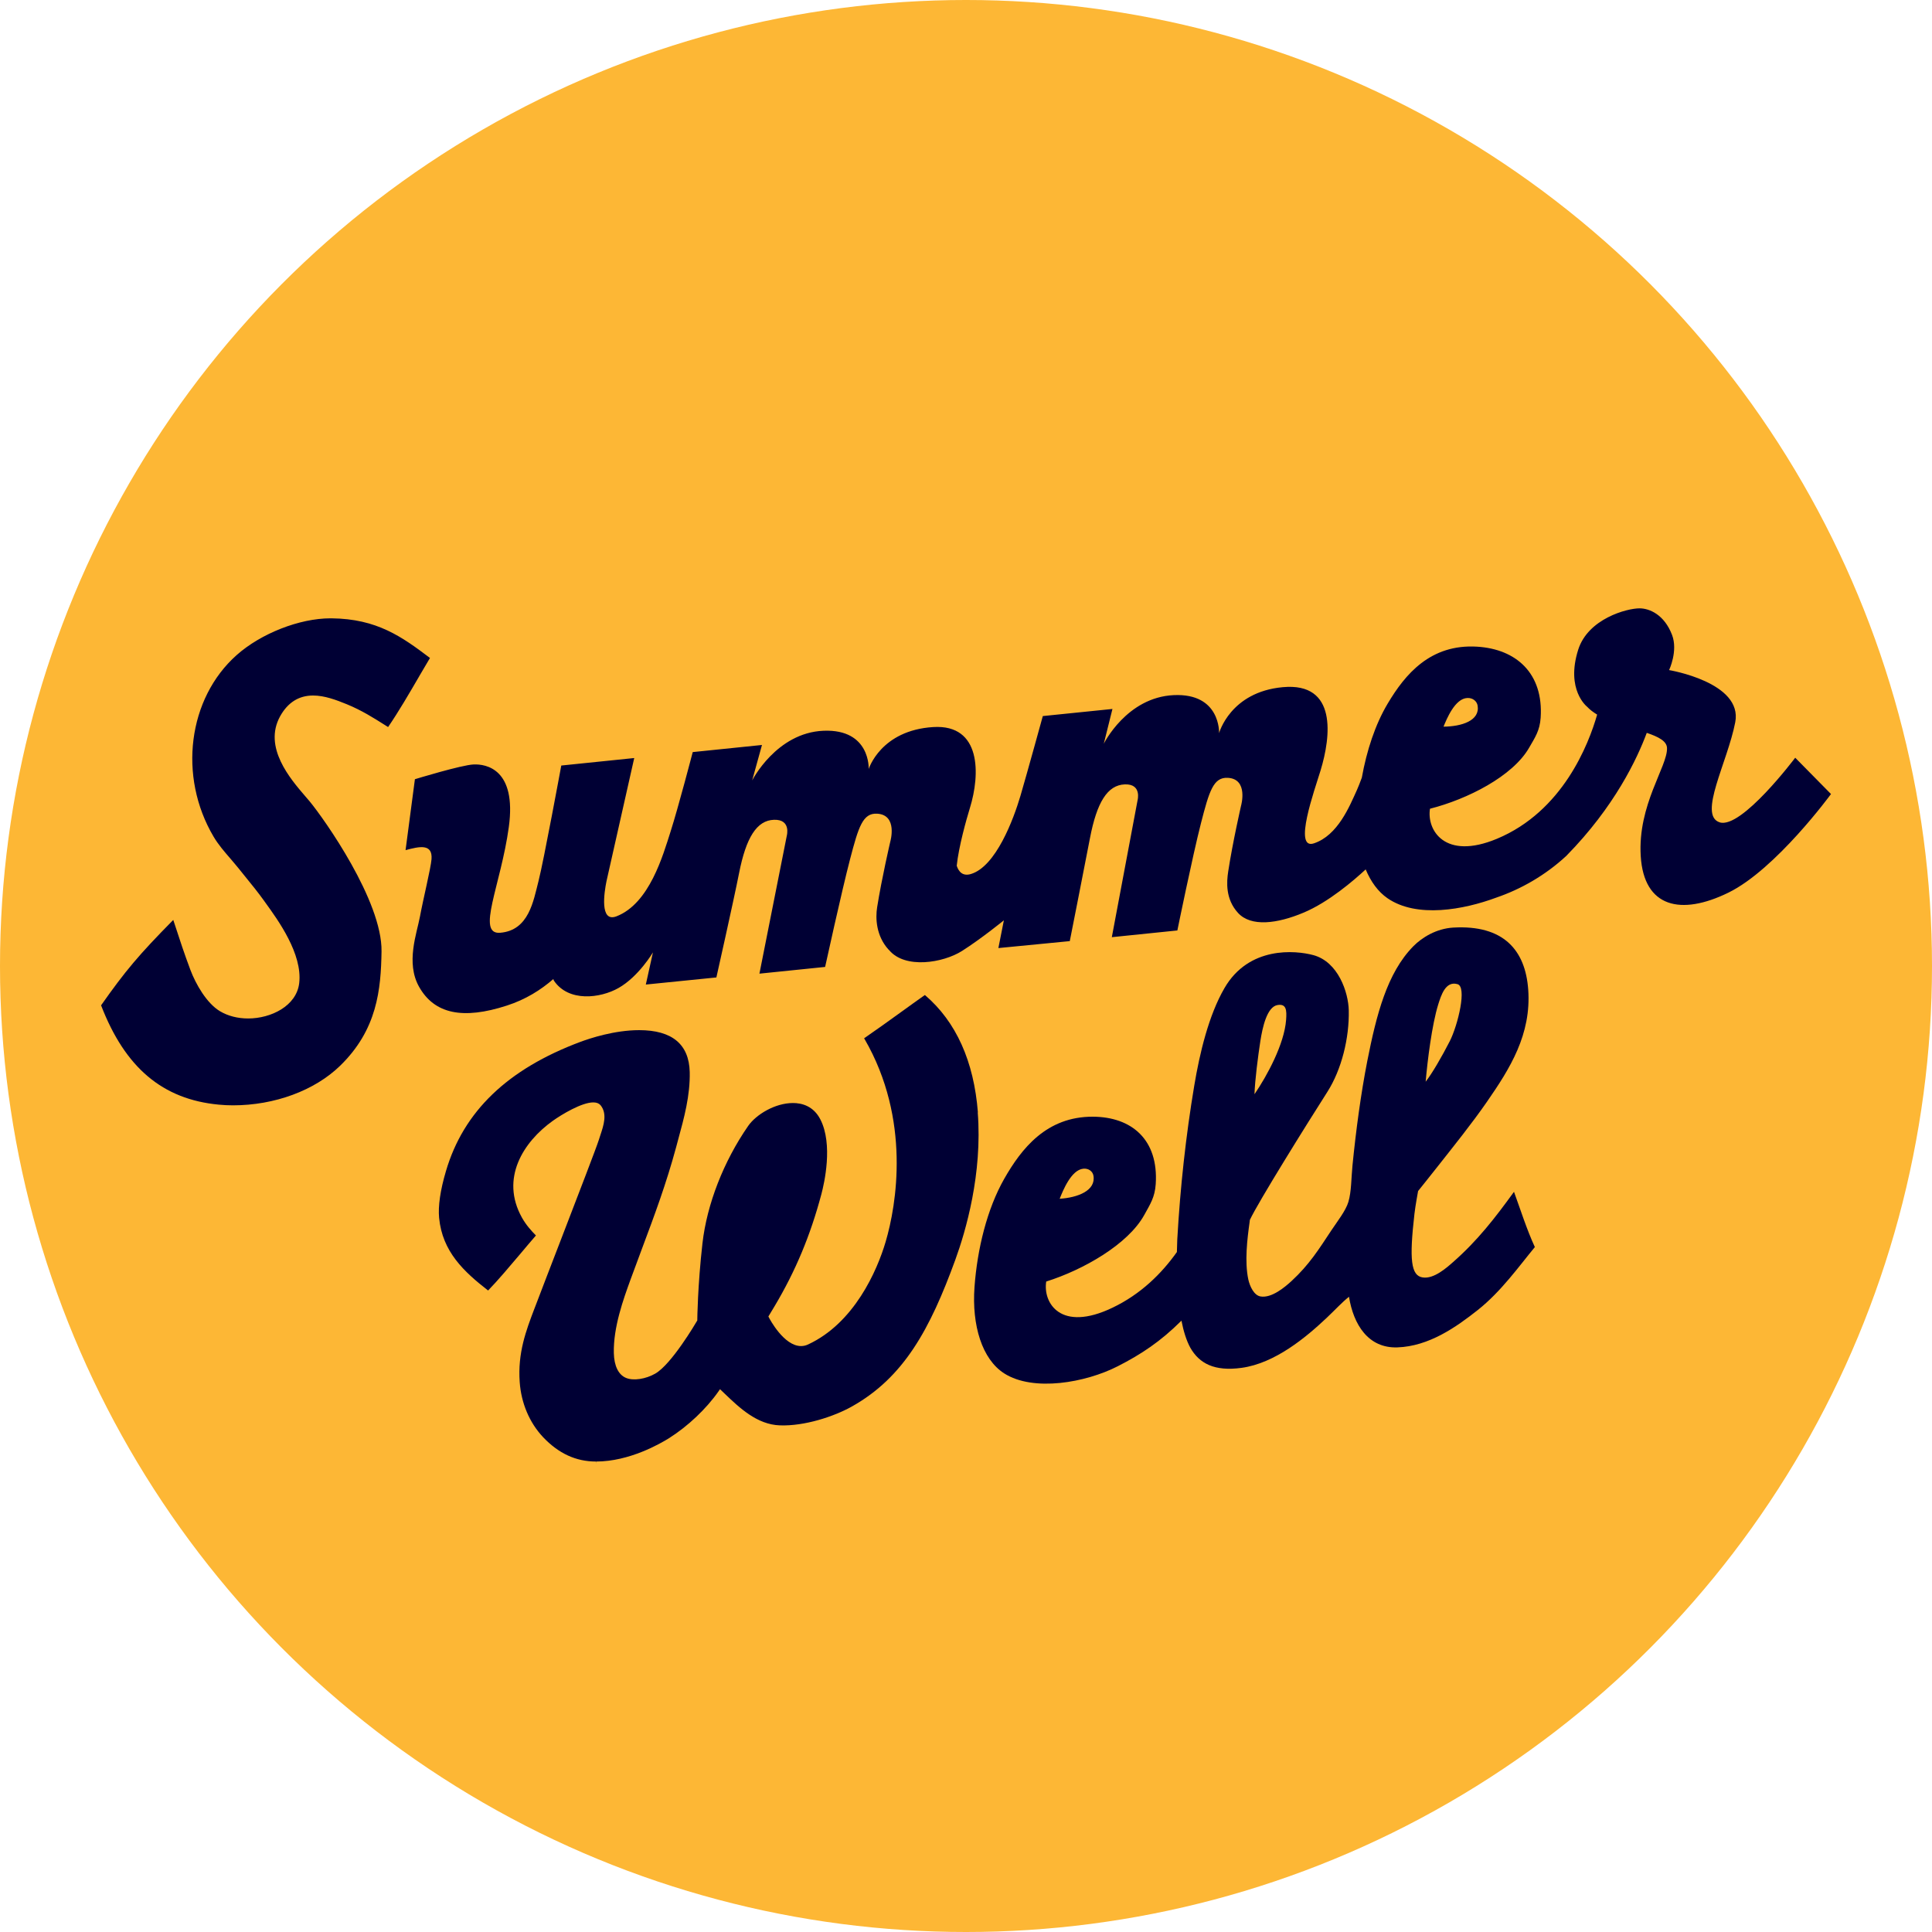 <?xml version="1.0" encoding="UTF-8"?>
<svg id="Layer_2" data-name="Layer 2" xmlns="http://www.w3.org/2000/svg" viewBox="0 0 250 250">
  <defs>
    <style>
      .cls-1 {
        fill: #fdb735;
      }

      .cls-1, .cls-2 {
        stroke-width: 0px;
      }

      .cls-2 {
        fill: #000034;
      }
    </style>
  </defs>
  <g id="Layer_1-2" data-name="Layer 1">
    <g>
      <circle class="cls-1" cx="125" cy="125" r="125"/>
      <g>
        <path class="cls-2" d="M54.23,87.54c-1.29,2.21-2.61,4.49-4.01,6.54-.17-.11-.35-.22-.54-.34-1.27-.8-2.85-1.81-4.8-2.61-1.4-.57-2.89-1.13-4.37-1.13-1.85,0-3.28.91-4.27,2.7-2.2,4,1.34,8.1,3.24,10.31.22.26.43.49.6.7,1.87,2.27,9.39,12.87,9.29,19.41-.08,4.92-.55,10.11-5.36,14.79-3.29,3.2-8.47,5.12-13.86,5.12-.63,0-1.25-.03-1.85-.09-7.27-.69-12.11-4.78-15.22-12.85,3.14-4.46,4.89-6.54,9.34-11.05l.17.51c.67,2.07,1.26,3.85,2.05,5.96.69,1.83,2.11,4.33,3.84,5.35,1.03.61,2.29.93,3.63.93,2.95,0,6.27-1.61,6.61-4.59.43-3.76-2.71-8.1-4.4-10.43l-.17-.24c-.76-1.06-1.58-2.07-2.37-3.04-.3-.37-.61-.75-.91-1.13-.33-.41-.69-.82-1.04-1.24-.78-.9-1.58-1.82-2.2-2.87-4.6-7.79-3.31-17.89,3-23.49,3.15-2.8,8.14-4.75,12.13-4.75h.13c5.9.06,9.12,2.39,12.75,5.13-.46.78-.94,1.59-1.42,2.41ZM236.92,102.76s-7.12,9.74-13.27,12.75c-6.15,3.01-10.93,1.92-11.34-4.73-.41-6.65,3.49-11.61,3.4-13.99-.03-.9-1.12-1.45-2.62-1.96-1.23,3.32-4.15,9.55-10.41,15.92,0,.03,0,.03-.01.01-2.7,2.5-5.86,4.3-9.05,5.39-4.2,1.56-10.28,2.7-14.08.08-1.23-.85-2.16-2.15-2.82-3.73-1.52,1.41-4.81,4.25-8.05,5.6-3.4,1.43-6.8,1.87-8.48.02-1.63-1.79-1.47-3.99-1.26-5.35.58-3.79,1.66-8.5,1.66-8.5,0,0,1-3.48-1.72-3.62-1.85-.09-2.39,1.68-3.47,5.89-1.08,4.21-3.05,13.86-3.05,13.86l-8.48.87,3.33-17.71s.58-2.15-1.66-2.06c-2.24.09-3.61,2.32-4.5,6.96-.67,3.51-2.61,13.32-2.61,13.32l-9.24.9.71-3.59s-2.88,2.35-5.41,3.96c-2.46,1.56-7.39,2.36-9.44-.11-.02-.02-.05-.04-.08-.07-1.62-1.79-1.69-4.09-1.47-5.46.6-3.79,1.7-8.49,1.7-8.49,0,0,1.02-3.47-1.7-3.63-1.85-.1-2.4,1.67-3.5,5.88-1.1,4.21-3.23,13.95-3.23,13.95l-8.5.87,3.54-17.84s.59-2.14-1.65-2.07c-2.24.07-3.62,2.3-4.53,6.93-.69,3.5-2.93,13.47-2.93,13.47l-9.13.92.92-4.16s-1.84,3.13-4.46,4.61c-2.35,1.33-6.45,1.85-8.35-.95-.04-.06-.05-.14-.08-.21-1.62,1.41-3.59,2.65-6.01,3.43-5.69,1.85-9.38,1.09-11.36-2.43-1.75-3.1-.29-6.92.11-9.07.44-2.37,1.41-6.28,1.5-7.45.15-2.03-1.56-1.65-3.36-1.16l1.21-9.18s6.04-1.85,7.61-1.91c1.57-.06,5.58.56,4.54,8.11-1.04,7.55-4.25,13.92-1.12,13.67,3.72-.3,4.3-4.12,4.96-6.67.66-2.55,2.95-14.97,2.95-14.97l9.44-.97s-2.45,10.88-3.59,15.94c-.28,1.37-.93,5.41,1.3,4.54,4.27-1.66,6.01-7.9,7-10.99.99-3.09,2.86-10.26,2.86-10.26l8.96-.92-1.27,4.59s3.13-6.18,9.23-6.43c6.1-.25,5.85,4.95,5.85,4.95,0,0,1.55-5.02,8.37-5.43,6.2-.37,6.08,6.11,4.72,10.49-.45,1.46-1.45,5.01-1.7,7.46.26.79.79,1.38,1.83,1.07,3.24-.97,5.52-7.08,6.42-10.13.91-3.11,2.89-10.31,2.89-10.31l9.01-.92-1.12,4.5s2.96-6.01,9.05-6.29c6.09-.28,5.87,4.92,5.87,4.92,0,0,1.44-5.33,8.25-5.95,7.07-.65,6.22,6.39,4.88,10.78-.76,2.5-3.59,10.34-.86,9.43,3.1-1.03,4.62-4.82,5.56-6.89.18-.4.4-.96.64-1.61.63-3.5,1.73-6.88,3.35-9.59,2.25-3.78,5.52-7.73,11.57-7.36,5.06.31,8.6,3.45,8.22,9.19-.11,1.69-.73,2.56-1.5,3.9-2.12,3.68-7.97,6.65-12.82,7.88-.44,2.72,1.87,6.72,8.66,3.89,8.52-3.55,11.87-12.22,12.97-16.07-.49-.3-.94-.63-1.3-1.02,0,0-2.8-2.17-1.15-7.38,1.28-4.02,6.31-5.35,7.93-5.35,1.3,0,3.21.82,4.21,3.43.8,2.08-.38,4.56-.38,4.56,0,0,9.56,1.58,8.56,6.75-1,5.18-4.84,12.03-2.02,12.95,2.82.91,9.78-8.36,9.78-8.36l4.64,4.71ZM186.78,94.03c2.38-.02,4.76-.79,4.42-2.74-.1-.55-.61-1-1.32-.97-1.6.05-2.68,2.71-3.09,3.71Z"/>
        <path class="cls-2" d="M126.54,143.95c-.52-6.63-2.82-11.73-6.83-15.17-.02,0-.03-.01-.04-.02-1.04.73-2.07,1.48-3.1,2.22-1.55,1.12-3.15,2.27-4.76,3.38.02.03.04.06.07.1,6.02,10.4,4.12,21.48,2.73,26.2-1.12,3.81-4.09,10.55-10.04,13.31-.29.14-.6.21-.91.21h0c-2.24,0-4.08-3.54-4.16-3.69l-.07-.14.08-.13s.36-.59.74-1.23c2.69-4.52,4.61-9.11,6.03-14.44.39-1.46,1.53-6.46-.12-9.69-.9-1.76-2.42-2.13-3.55-2.13-2.34,0-4.79,1.51-5.8,2.97-3.18,4.59-5.33,10.12-5.91,15.17-.63,5.56-.67,9.88-.67,9.93v.07s-.04.06-.04.06c-.13.23-3.3,5.63-5.41,6.82-1.23.7-2.82.95-3.77.55-.98-.4-1.54-1.55-1.58-3.21-.08-3.36,1.26-7.03,2.14-9.46.51-1.4,1.02-2.76,1.52-4.1,1.61-4.3,3.12-8.35,4.4-13.08l.26-.97c.77-2.82,1.57-5.73,1.5-8.77-.09-3.59-2.29-5.41-6.54-5.41-3.2,0-6.37,1.06-7.59,1.51-9.45,3.53-15.15,9.01-17.42,16.75-.73,2.47-1.02,4.5-.88,6.02.42,4.4,3.22,6.98,6.34,9.41,1.3-1.34,2.74-3.06,4.15-4.72.7-.84,1.39-1.65,2.04-2.4-.64-.65-1.29-1.38-1.81-2.31-2.84-5.09.19-9.8,3.97-12.51,1.16-.83,3.76-2.4,5.26-2.4.42,0,.73.12.94.36.9,1.11.41,2.59-.03,3.9-.06.19-.12.38-.18.56-.31.99-2.61,6.95-4.83,12.72-1.32,3.43-2.61,6.76-3.4,8.85l-.14.36c-1.06,2.79-2.15,5.67-1.88,9.43.19,2.74,1.27,5.27,3.02,7.13,2.01,2.12,4.25,3.16,6.85,3.16v.27l.02-.27c4.31,0,8.31-2.32,9.43-3.02,2.44-1.54,4.84-3.81,6.42-6.08l.18-.26.66.63c1.84,1.76,4.13,3.95,7.08,4.05,3.2.12,7-1.15,9.25-2.4,6.81-3.78,10.2-10.08,13.46-19.03,1.35-3.71,3.52-11.12,2.9-19.07Z"/>
        <path class="cls-2" d="M195.91,154.22c-2.43,3.35-4.7,6.3-7.88,9.09-.85.75-2.5,2.22-3.94,1.99-1.52-.23-1.74-2.32-1.06-8.24.12-1.05.47-2.94.47-2.94,0,0,1.73-2.15,2.43-3.05,2.26-2.87,4.46-5.59,6.48-8.5,2.97-4.29,5.76-8.71,5.34-14.53-.37-5.09-3.19-8.39-9.71-8.01-2.18.13-4.04,1.28-5.16,2.42-3.4,3.46-4.77,8.86-5.95,14.83-.83,4.24-1.47,9-1.92,13.54-.16,1.59-.13,3.38-.53,4.71-.34,1.14-1.43,2.52-2.19,3.66-1.66,2.51-2.87,4.45-5.16,6.57-.85.78-2.58,2.25-4.02,2-.84-.14-1.38-1.3-1.58-2.2-.49-2.32-.14-5.22.17-7.43.01-.09.02-.18.03-.27,1.09-2.33,7.38-12.42,10.03-16.57,1.84-2.88,2.85-6.98,2.77-10.55-.05-2.32-1.36-6.28-4.59-7.15-2.31-.62-8.34-1.19-11.5,4.28-2.03,3.5-3.2,8.39-3.91,12.65-1.07,6.4-1.81,13.11-2.19,19.85-.02.49-.04,1.04-.05,1.64-1.97,2.78-4.67,5.46-8.34,7.21-6.72,3.22-9.01-.64-8.57-3.39,4.8-1.51,10.59-4.81,12.69-8.62.76-1.38,1.37-2.28,1.48-3.99.38-5.76-3.12-8.7-8.14-8.72-5.99-.02-9.23,4.12-11.46,8.03-2.23,3.92-3.49,9.09-3.85,14.01-.36,4.97.98,9.35,3.85,11.18,3.77,2.4,10.53,1.2,14.69-.93,3.04-1.55,5.54-3.21,8.21-5.87,0,.02.01.02.01-.01,0,0,.01-.01.02-.02.26,1.34.63,2.56,1.15,3.51,1.16,2.03,3.11,3.08,6.62,2.6,4.34-.59,8.36-3.96,11.02-6.47,1.07-1.01,2-2.03,2.89-2.73.58,3.6,2.49,6.68,6.26,6.55,4.09-.14,7.62-2.63,10.41-4.84,3.03-2.4,5.35-5.69,7.38-8.14-1.04-2.25-1.83-4.76-2.71-7.18ZM186.11,129.96c.36-1.13.93-3.03,2.45-2.62,1.34.26.07,5.37-.96,7.39-.98,1.92-2.27,4.16-3.12,5.24.23-2.67.8-7.34,1.63-10.01ZM163.1,134.65c.26-1.64.83-4.38,2.22-4.6,1.13-.18,1.2.65,1.1,1.93-.23,3.1-2.44,7.2-4.09,9.61.06-1.84.45-4.86.77-6.95ZM140.18,151.23c.7-.07,1.22.36,1.31.9.34,1.93-2.02,2.84-4.37,2.99.41-1.02,1.48-3.74,3.06-3.89Z"/>
      </g>
    </g>
  </g>
</svg>